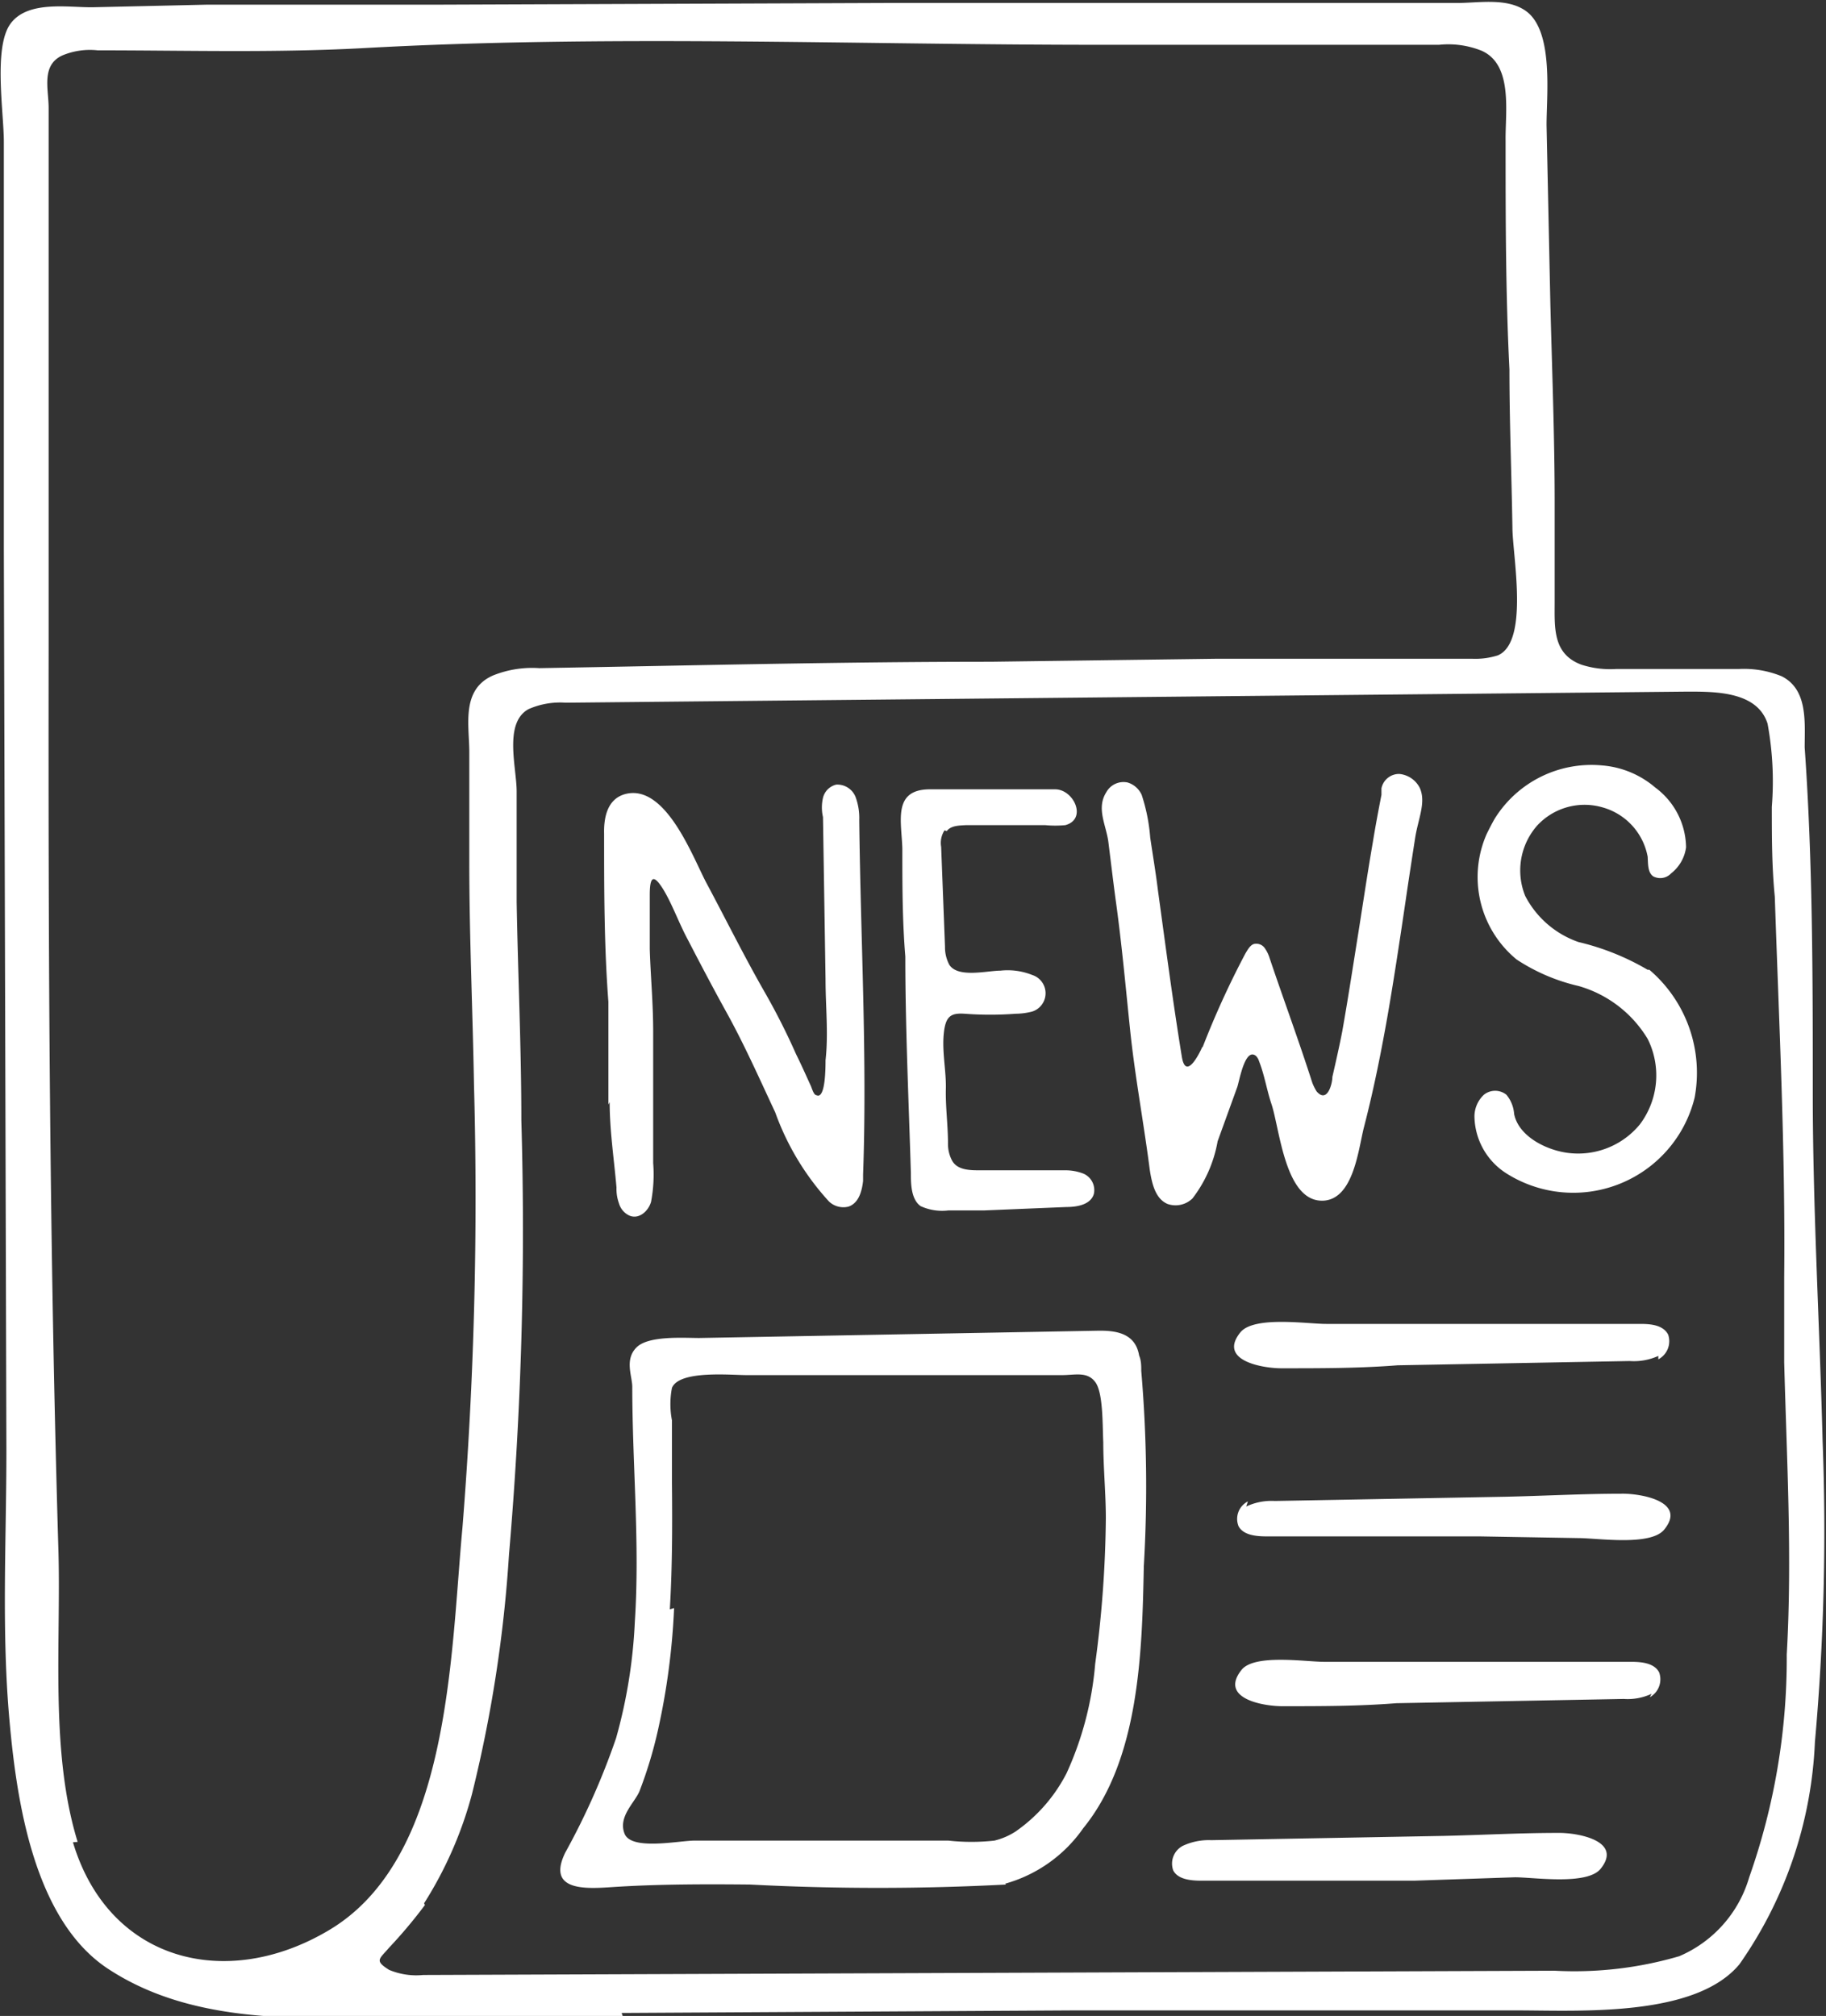 <?xml version="1.0" encoding="UTF-8"?>
<svg xmlns="http://www.w3.org/2000/svg" viewBox="0 0 42.8 47.25">
  <rect x="0" y="0" width="42.8" height="47.25" fill="#333333" stroke="none"/>
  <defs>
    <style>.cls-1{fill:#fff;}</style>
  </defs>
  <g id="Newsletter-Wh">
    <path class="cls-1" d="M38.66,22.73a3.17,3.17,0,0,1,1.06,3,2.93,2.93,0,0,1-4.43,1.76,1.61,1.61,0,0,1-.73-1.33.7.7,0,0,1,.22-.5.42.42,0,0,1,.53,0,.79.79,0,0,1,.18.45c.11.55.82.88,1.34.92a1.87,1.87,0,0,0,1.61-.68,1.91,1.91,0,0,0,.18-2A2.78,2.78,0,0,0,37,23.11a4.45,4.45,0,0,1-1.45-.62,2.5,2.5,0,0,1-.7-2.95c.06-.12.12-.24.19-.36a2.67,2.67,0,0,1,2.51-1.24,2.18,2.18,0,0,1,1.25.52,1.77,1.77,0,0,1,.72,1.4.93.93,0,0,1-.35.61.35.35,0,0,1-.42.07c-.13-.09-.12-.29-.13-.46a1.48,1.48,0,0,0-1.07-1.16,1.51,1.51,0,0,0-1.52.43A1.59,1.59,0,0,0,35.75,21,2.23,2.23,0,0,0,37,22.08a5.85,5.85,0,0,1,1.62.65m.25,9.13a.48.48,0,0,0,.23-.58c-.12-.23-.42-.25-.66-.25h-.26c-1.58,0-3.16,0-4.73,0l-2.37,0c-.44,0-1.67-.19-2,.19-.56.68.55.86,1,.85.9,0,1.79,0,2.68-.07l5.44-.1a1.38,1.38,0,0,0,.67-.12m-.2,8a.48.48,0,0,0,.22-.58c-.11-.22-.41-.25-.65-.25H38c-1.55,0-3.1,0-4.65,0l-2.31,0c-.44,0-1.64-.19-1.94.19-.54.68.54.86,1,.85.87,0,1.75,0,2.63-.07l5.33-.1a1.32,1.32,0,0,0,.65-.12m-9.46-4.51a.46.46,0,0,0-.22.58c.11.21.41.24.65.24h.26l4.74,0L37,36.05c.44,0,1.67.19,2-.19.56-.67-.55-.86-1-.85-.89,0-1.79.05-2.68.07l-5.44.1a1.39,1.39,0,0,0-.67.13M35.51,44c.44,0,1.67.19,2-.19.55-.67-.55-.86-1-.85-.89,0-1.78.05-2.67.07l-5.45.1a1.44,1.44,0,0,0-.66.13.47.47,0,0,0-.23.58c.11.21.41.24.66.24h.25c1.58,0,3.16,0,4.73,0L35.51,44M28.18,24.54c-.08.18-.39.79-.48.22-.21-1.29-.38-2.59-.56-3.9-.05-.41-.12-.82-.18-1.23a4.22,4.22,0,0,0-.2-1,.53.53,0,0,0-.33-.29.46.46,0,0,0-.5.23c-.24.38,0,.77.05,1.17s.11.9.17,1.35c.14,1,.23,2,.34,3.06s.32,2.18.46,3.27c.05.32.13.68.42.8a.57.57,0,0,0,.58-.13,3.07,3.07,0,0,0,.59-1.34L29,25.48c.05-.14.18-.94.44-.73a.29.29,0,0,1,.07.12c.13.33.18.67.29,1,.2.59.32,2.34,1.24,2.27.69-.06.8-1.21.93-1.72.21-.81.38-1.64.53-2.48s.31-1.9.45-2.85c.07-.48.15-1,.22-1.45s.26-.83.11-1.17a.6.6,0,0,0-.48-.33.42.42,0,0,0-.42.34l0,.15c-.07.36-.14.73-.2,1.1-.13.75-.24,1.5-.36,2.25s-.23,1.47-.36,2.2c-.07.36-.15.71-.23,1.06,0,.16-.12.63-.37.34a1.24,1.24,0,0,1-.1-.2c-.32-1-.67-1.94-1-2.92a.82.82,0,0,0-.11-.23.24.24,0,0,0-.22-.11c-.11,0-.18.13-.24.23a20.67,20.67,0,0,0-1,2.19m-6-5.06c.1-.13.28-.13.45-.14h1.86a2.5,2.5,0,0,0,.47,0c.52-.14.2-.84-.24-.84l-2.93,0c-.88,0-.67.74-.65,1.38,0,.85,0,1.69.07,2.54,0,1.69.08,3.38.13,5.07,0,.24,0,.62.23.78a1.21,1.21,0,0,0,.65.1c.28,0,.56,0,.84,0L25,28.29c.26,0,.57-.06.64-.31a.42.42,0,0,0-.24-.47,1.16,1.16,0,0,0-.45-.08h-.12l-1.84,0c-.25,0-.54,0-.67-.22a.83.83,0,0,1-.1-.41c0-.43-.06-.86-.05-1.28s-.09-.85-.05-1.28.17-.5.49-.48a8,8,0,0,0,1.2,0,1.58,1.58,0,0,0,.38-.05.45.45,0,0,0,0-.86,1.55,1.55,0,0,0-.74-.1c-.31,0-1,.18-1.2-.14a.87.87,0,0,1-.1-.42l-.09-2.34a.54.54,0,0,1,.08-.39m-7.85,6.37c0,.66.1,1.32.16,2a1,1,0,0,0,.06.38.45.45,0,0,0,.24.28c.23.1.45-.11.51-.32a3.43,3.43,0,0,0,.05-.91c0-.34,0-.69,0-1,0-.69,0-1.38,0-2.07s-.06-1.29-.08-1.94c0-.42,0-.85,0-1.28s.09-.48.3-.15.38.81.59,1.2c.3.58.6,1.15.91,1.71.42.76.77,1.55,1.14,2.34a6.18,6.18,0,0,0,1.26,2.09.49.49,0,0,0,.46.12c.23-.08.31-.34.34-.6,0-.05,0-.1,0-.15.1-2.76-.06-5.55-.09-8.31a1.41,1.41,0,0,0-.09-.55.46.46,0,0,0-.45-.28.42.42,0,0,0-.31.31,1,1,0,0,0,0,.45l.06,3.8c0,.64.07,1.28,0,1.9,0,.16,0,.92-.21.82-.07,0-.11-.17-.14-.23-.11-.24-.22-.49-.34-.73a15.79,15.79,0,0,0-.75-1.48c-.48-.84-.91-1.71-1.36-2.55-.32-.61-.95-2.31-1.89-2.07-.42.11-.51.54-.5.93,0,1.31,0,2.63.1,3.94,0,.82,0,1.61,0,2.41m1.44,11.83c.06-1,.06-2,.05-3l0-1.43a2,2,0,0,1,0-.76c.17-.42,1.38-.3,1.75-.3l2.7,0,4.69,0c.31,0,.59-.09.78.16s.17,1,.19,1.42c0,.59.06,1.19.06,1.78A26.88,26.88,0,0,1,25.67,39,7.69,7.69,0,0,1,25,41.56a3.74,3.74,0,0,1-1.2,1.37,1.61,1.61,0,0,1-.49.21,4.86,4.86,0,0,1-1.08,0l-1.58,0c-1.46,0-2.91,0-4.37,0-.36,0-1.48.24-1.64-.16s.24-.73.35-1a10.09,10.09,0,0,0,.43-1.42,16.36,16.36,0,0,0,.38-2.87m7.76,6.46a3.32,3.32,0,0,0,1.83-1.3c1.32-1.62,1.38-4.14,1.42-6.14a31.85,31.85,0,0,0-.06-4.58c0-.12,0-.24-.05-.36-.09-.54-.57-.59-1-.58l-9.31.17c-.37,0-1.19-.06-1.47.22s-.11.65-.1.91c0,1.84.18,3.68.06,5.52a12.06,12.06,0,0,1-.44,2.73,16.83,16.83,0,0,1-1.19,2.68c-.49,1,.68.83,1.26.8,1-.06,2.05-.06,3.07-.05a57.36,57.36,0,0,0,6,0m-21.76-1c-.65-2.1-.39-4.64-.45-6.81-.21-7-.24-14.09-.23-21.14q0-3.66,0-7.3c0-1.2,0-2.4,0-3.59,0-.6,0-1.2,0-1.8,0-.44-.18-1,.32-1.23a1.67,1.67,0,0,1,.83-.12c2.07,0,4.12.06,6.19-.05C14.2.81,20,1.05,25.73,1.05l8,0a2.1,2.1,0,0,1,1,.14c.74.33.55,1.44.56,2.11,0,1.78,0,3.57.09,5.36,0,1.24.05,2.46.07,3.7,0,.65.4,2.68-.34,3a1.74,1.74,0,0,1-.6.08c-2,0-4,0-6,0l-5.29.07c-3.53,0-7.06.09-10.58.15a2.46,2.46,0,0,0-1.08.17C10.8,16.16,11,17,11,17.63l0,2.59c0,1.74.08,3.47.11,5.21a97,97,0,0,1-.27,10.37c-.28,3-.28,7.75-3.13,9.44-2.4,1.43-5.16.74-6-2.06m12.86,4,10.6-.06,10.37,0c1.47,0,4.19.17,5.23-1.08a9.78,9.78,0,0,0,1.77-5.21,55.46,55.46,0,0,0,.18-7.07c-.07-2.72-.23-5.45-.23-8.14s0-5.43-.19-8.1c0-.59.08-1.36-.54-1.67a2.33,2.33,0,0,0-1-.17H37.88a2.2,2.2,0,0,1-.81-.1c-.68-.25-.63-.87-.63-1.47l0-2.32c0-1.54-.06-3.09-.1-4.63l-.09-4.23c0-.69.16-2.12-.43-2.63-.44-.37-1.14-.23-1.67-.23l-1.9,0-3.9,0q-3.8,0-7.59,0L10.13.11l-5.3,0L2.18.17C1.62.18.66,0,.25.55S.09,2.63.09,3.32V6.5c0,2.12,0,4.24,0,6.36Q.12,23.41.15,34c0,2.14-.12,4.28.08,6.41.17,1.85.58,4.58,2.28,5.72,2,1.33,4.53,1.18,6.81,1.16l5.29,0M9.94,44.61a9.21,9.21,0,0,0,1.12-2.55,31.44,31.44,0,0,0,.87-5.62,88.69,88.69,0,0,0,.29-10.18c0-1.71-.08-3.41-.11-5.12,0-.86,0-1.73,0-2.59,0-.56-.31-1.61.28-1.93a1.84,1.84,0,0,1,.87-.15l26.3-.26c.66,0,1.63,0,1.87.75a7.45,7.45,0,0,1,.1,1.95c0,.7,0,1.4.07,2.11.1,3,.25,5.94.22,8.91,0,.66,0,1.32,0,2,.06,2.28.19,4.55.06,6.85A15.42,15.42,0,0,1,41,44a2.89,2.89,0,0,1-1.64,1.85,8.73,8.73,0,0,1-2.92.34l-26.52.1a1.65,1.65,0,0,1-.8-.12c-.35-.22-.23-.25,0-.52a11.35,11.35,0,0,0,.84-1"></path>
  </g>
</svg>
